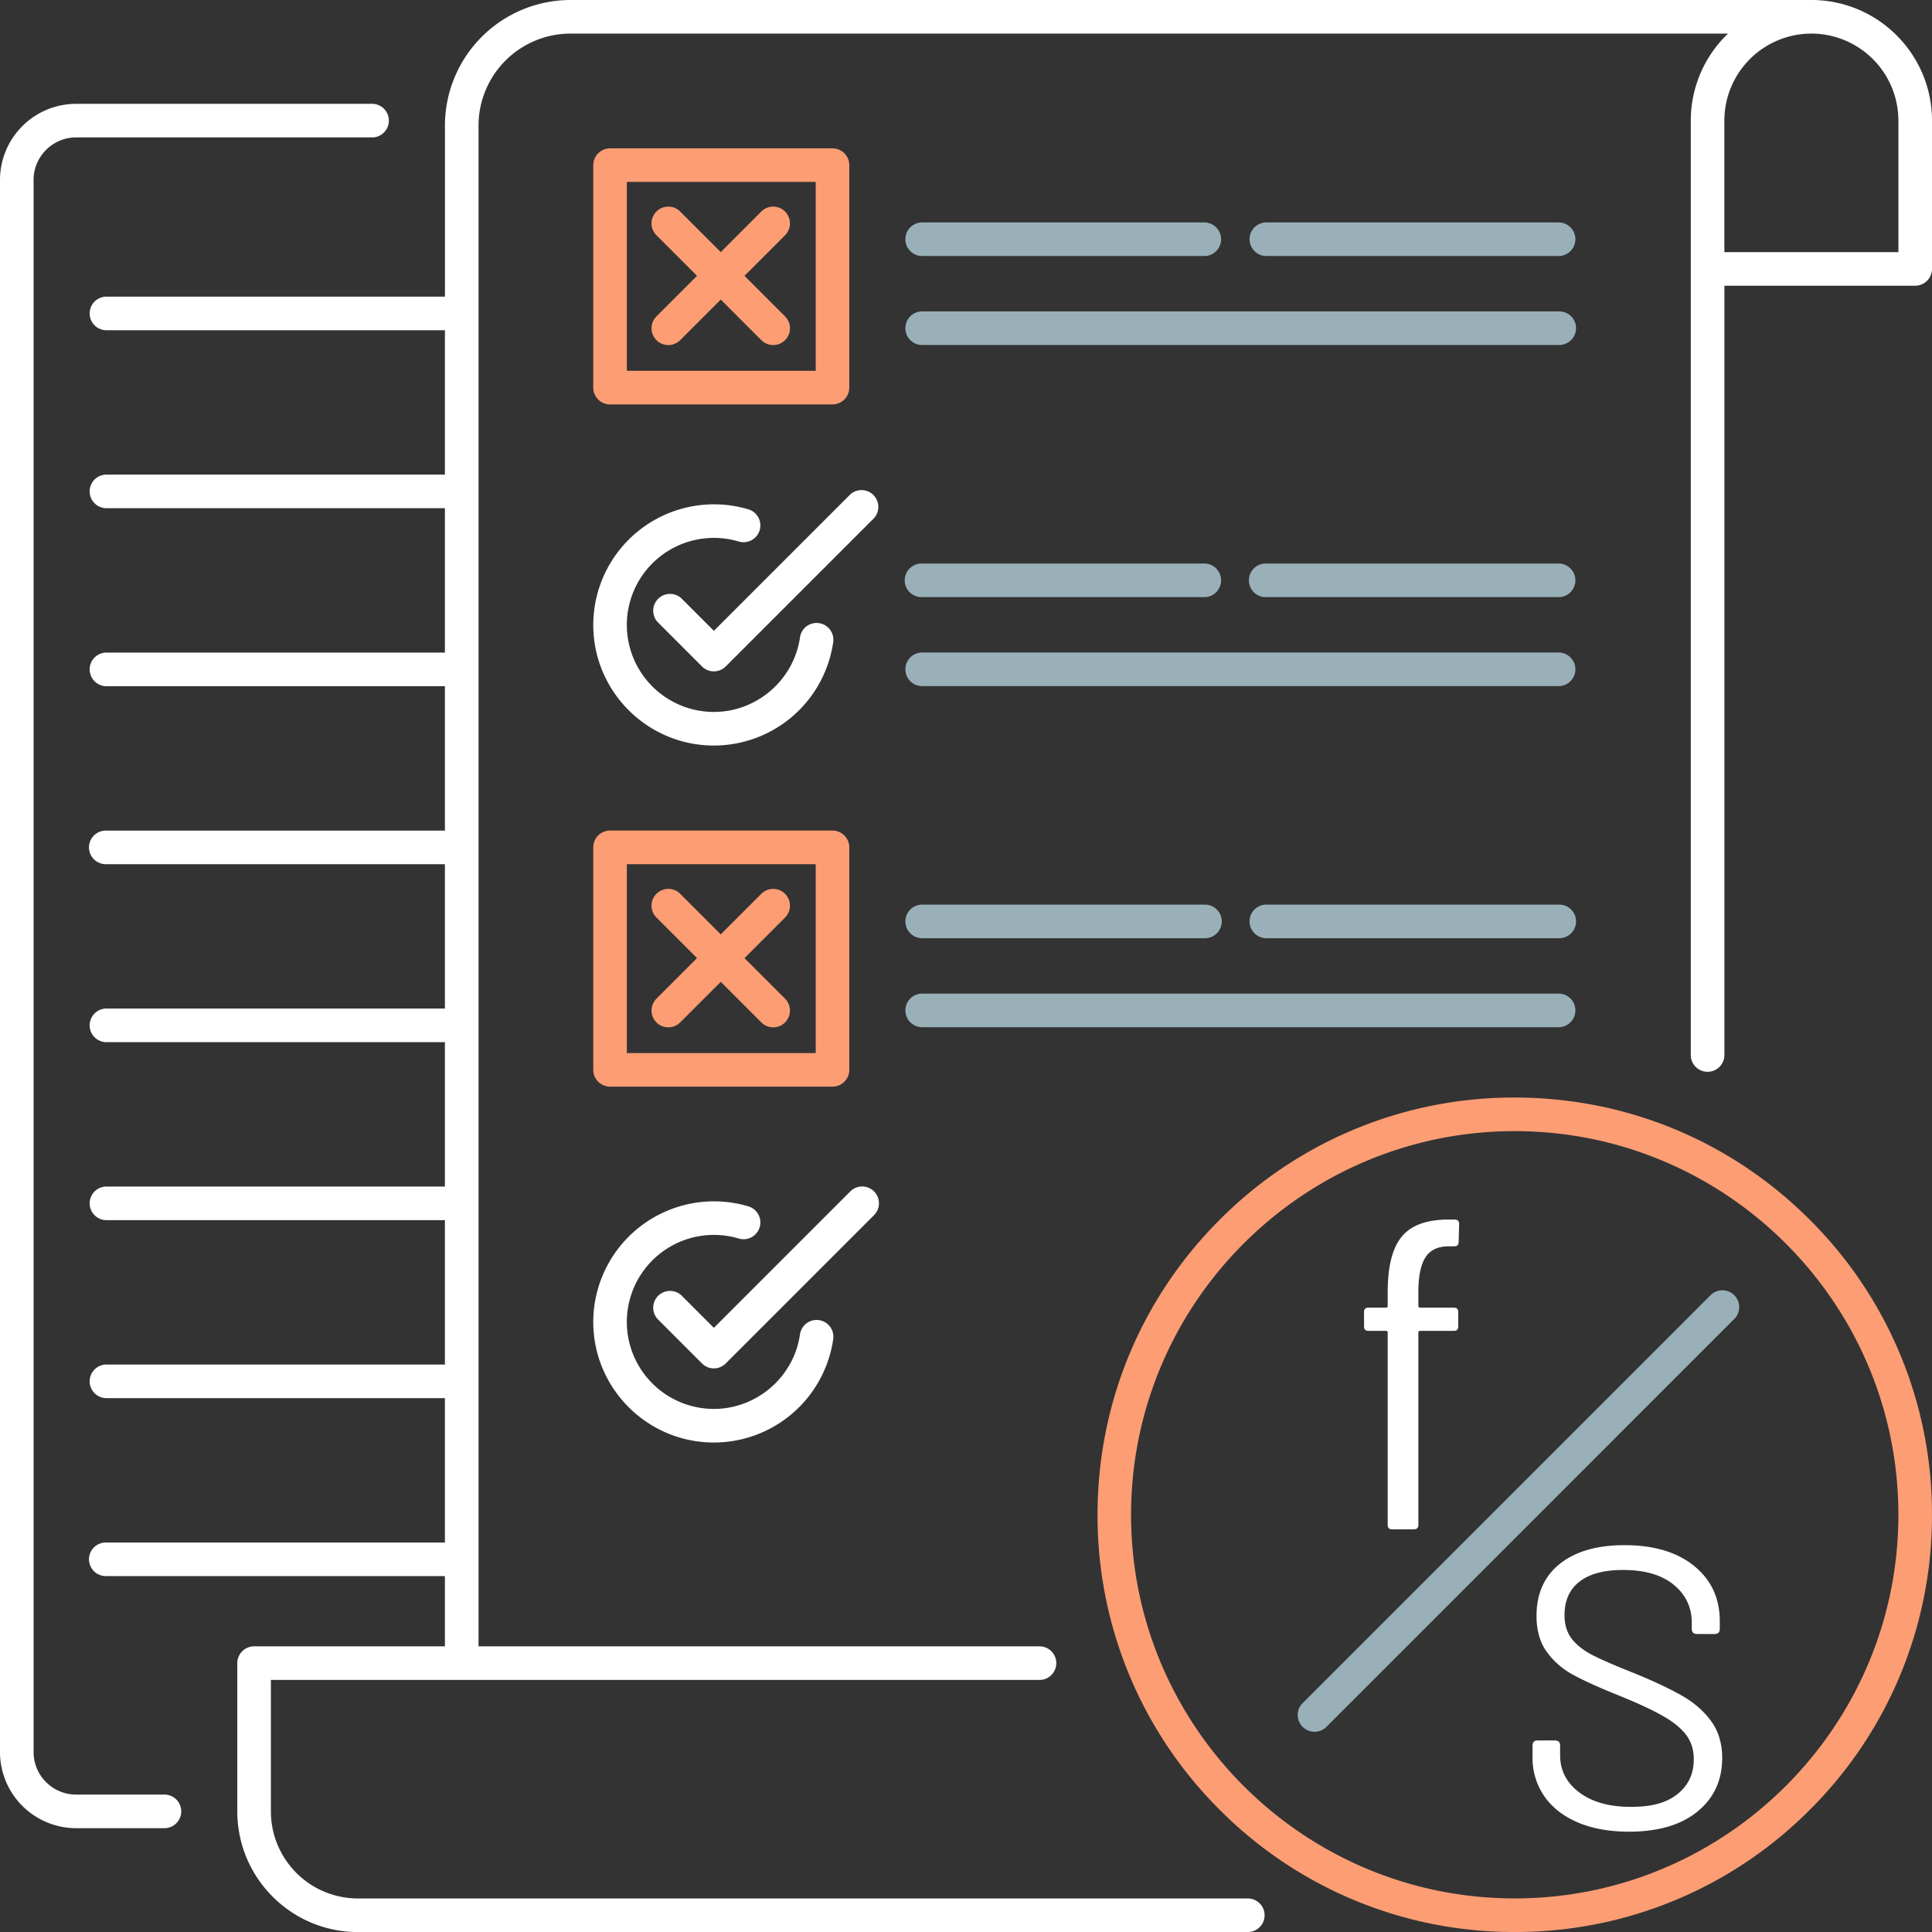 <svg xmlns="http://www.w3.org/2000/svg" width="70" height="70" fill="none"><rect width="100%" height="100%" fill="#333333" stroke="none"/><g clip-path="url(#a)"><path fill="#fff" d="M5.982 66.238H2.758A2.76 2.76 0 0 1 0 63.481V6.519a2.76 2.76 0 0 1 2.758-2.757h10.747a.609.609 0 0 1 0 1.217H2.758c-.85 0-1.541.691-1.541 1.54V63.48c0 .85.691 1.541 1.54 1.541h3.225a.609.609 0 0 1 0 1.217M25.865 52.265c-2.41 0-4.37-1.96-4.37-4.37a4.375 4.375 0 0 1 5.62-4.187.608.608 0 1 1-.348 1.166 3.156 3.156 0 0 0-4.056 3.022 3.156 3.156 0 0 0 3.153 3.152c1.559 0 2.9-1.16 3.121-2.701a.608.608 0 1 1 1.204.172 4.37 4.37 0 0 1-4.326 3.746zm.43-2.865 5.373-5.373a.608.608 0 0 0-.86-.86l-4.943 4.943-1.182-1.182a.609.609 0 0 0-.86.86l1.611 1.612a.606.606 0 0 0 .86 0"/><path fill="#FC9D74" d="M30.163 5.375h-8.06a.61.61 0 0 0-.608.608v8.06c0 .337.272.61.608.61h8.06a.61.61 0 0 0 .609-.61v-8.06a.61.61 0 0 0-.609-.608m-.608 8.06h-6.843V6.592h6.843zm-5.771-1.971 1.47-1.47-1.47-1.47a.608.608 0 0 1 .86-.86l1.47 1.47 1.47-1.47a.608.608 0 0 1 .86.86l-1.47 1.47 1.47 1.47a.608.608 0 0 1-.86.86l-1.47-1.47-1.47 1.47a.606.606 0 0 1-.86 0 .61.61 0 0 1 0-.86"/><path fill="#fff" d="M25.865 27.012c-2.41 0-4.37-1.96-4.37-4.37a4.375 4.375 0 0 1 5.62-4.188.608.608 0 1 1-.348 1.166 3.156 3.156 0 0 0-4.056 3.022 3.156 3.156 0 0 0 3.153 3.153c1.559 0 2.9-1.162 3.121-2.702a.608.608 0 1 1 1.204.172 4.37 4.37 0 0 1-4.326 3.747zm.43-2.866 5.373-5.373a.609.609 0 0 0-.86-.86l-4.943 4.943-1.182-1.182a.609.609 0 0 0-.86.86l1.611 1.612a.606.606 0 0 0 .86 0"/><path fill="#FC9D74" d="M30.163 39.371h-8.06a.61.61 0 0 1-.608-.608v-8.06c0-.337.272-.61.608-.61h8.06c.336 0 .609.273.609.61v8.06a.61.61 0 0 1-.609.608m-7.451-1.217h6.843v-6.843h-6.843zm5.732-1.11a.61.61 0 0 0 0-.86l-3.8-3.8a.608.608 0 0 0-.86.86l3.8 3.8a.606.606 0 0 0 .86 0m-3.8 0 3.8-3.8a.608.608 0 0 0-.86-.86l-3.8 3.8a.608.608 0 0 0 .86.86"/><path fill="#99B0B8" d="M57.103 11.891a.61.61 0 0 1-.608.609H33.388a.609.609 0 0 1 0-1.217h23.107c.336 0 .608.272.608.608M45.858 9.276h10.637a.609.609 0 0 0 0-1.217H45.858a.609.609 0 0 0 0 1.217m-12.47 0h10.27a.609.609 0 0 0 0-1.217h-10.27a.609.609 0 0 0 0 1.217m23.107 14.366H33.388a.609.609 0 0 0 0 1.217h23.107a.609.609 0 0 0 0-1.217m0-3.224H45.858a.608.608 0 0 0 0 1.217h10.637a.609.609 0 0 0 0-1.217m-23.107 1.217h10.27a.609.609 0 0 0 0-1.217h-10.27a.608.608 0 1 0 0 1.217M56.495 36H33.388a.609.609 0 0 0 0 1.217h23.107a.609.609 0 0 0 0-1.217m0-3.224H45.858a.609.609 0 0 0 0 1.217h10.637a.608.608 0 1 0 0-1.217m-23.107 1.217h10.27a.608.608 0 1 0 0-1.217h-10.27a.609.609 0 0 0 0 1.217"/><path fill="#fff" d="M65.63 0H20.67a4.554 4.554 0 0 0-4.549 4.55v6.198H3.833a.609.609 0 0 0 0 1.217H16.12v5.231H3.833a.609.609 0 0 0 0 1.217H16.12v5.232H3.833a.609.609 0 0 0 0 1.217H16.12v5.232H3.833a.608.608 0 0 0 0 1.217H16.12v5.231H3.833a.609.609 0 0 0 0 1.217H16.12v5.232H3.833a.609.609 0 0 0 0 1.217H16.12v5.232H3.833a.609.609 0 0 0 0 1.217H16.12v5.231H3.833a.608.608 0 0 0 0 1.217H16.12v2.545H9.206a.61.61 0 0 0-.608.608v5.374c0 2.41 1.96 4.37 4.37 4.37H45.21a.608.608 0 0 0 0-1.217H12.968a3.156 3.156 0 0 1-3.153-3.153v-4.765h27.872a.609.609 0 0 0 0-1.217H17.338V4.55a3.336 3.336 0 0 1 3.332-3.333H62.61a4.36 4.36 0 0 0-1.35 3.153v33.854a.609.609 0 0 0 1.218 0V10.352h6.915A.61.61 0 0 0 70 9.744V4.37C70 1.96 68.04 0 65.63 0m3.153 9.135h-6.306V4.37a3.156 3.156 0 0 1 3.151-3.153h.002a3.157 3.157 0 0 1 3.153 3.153z"/><path fill="#99B0B8" d="M47.628 62.745a.608.608 0 0 1-.43-1.039l14.778-14.778a.608.608 0 1 1 .86.86L48.058 62.567a.6.6 0 0 1-.43.179"/><path fill="#FC9D74" d="M54.883 70a15.02 15.02 0 0 1-10.69-4.427 15.02 15.02 0 0 1-4.427-10.69c0-4.038 1.572-7.834 4.427-10.69a15.02 15.02 0 0 1 10.69-4.427c4.037 0 7.834 1.572 10.689 4.428a15.02 15.02 0 0 1 4.427 10.69 15.02 15.02 0 0 1-4.427 10.689A15.02 15.02 0 0 1 54.882 70m0-29.017c-7.665 0-13.901 6.236-13.901 13.9s6.236 13.9 13.9 13.9 13.901-6.235 13.901-13.9-6.236-13.9-13.9-13.9"/><path fill="#fff" d="M51.644 45.56q-.255.405-.254 1.262v.492q0 .064.063.064h1.223q.158 0 .158.159v.523q0 .16-.158.16h-1.223q-.063 0-.063.063v6.968q0 .159-.159.159h-.794q-.158 0-.158-.159v-6.968q0-.064-.064-.064h-.635q-.158 0-.158-.159v-.523q0-.159.158-.159h.635q.064 0 .064-.063v-.508q0-1.382.508-2 .507-.62 1.698-.62h.222q.16 0 .16.16l-.017.65q0 .159-.159.159h-.19q-.603 0-.857.404M57.172 66.032q-.79-.335-1.218-.95a2.44 2.44 0 0 1-.428-1.428v-.406q0-.188.189-.188h.623q.188 0 .188.188v.348q0 .825.696 1.348.696.522 1.87.522c.784 0 1.31-.157 1.697-.472q.58-.47.58-1.254 0-.507-.269-.87-.267-.361-.819-.68-.55-.32-1.58-.74-1.087-.435-1.689-.761a2.84 2.84 0 0 1-.971-.841q-.37-.515-.37-1.297 0-1.219.848-1.893.849-.674 2.341-.674 1.595 0 2.523.754.927.755.928 2v.276q0 .19-.188.189h-.638q-.189 0-.189-.189v-.217q0-.84-.652-1.377-.653-.537-1.841-.537-1.03 0-1.573.421-.544.42-.544 1.218 0 .522.268.862.268.341.768.595t1.53.66q1.057.435 1.71.811.653.378 1.044.921.392.544.392 1.327 0 1.203-.892 1.935-.891.732-2.486.732-1.059 0-1.849-.333"/></g><defs><clipPath id="a"><path fill="#fff" d="M0 0h70v70H0z"/></clipPath></defs></svg>
